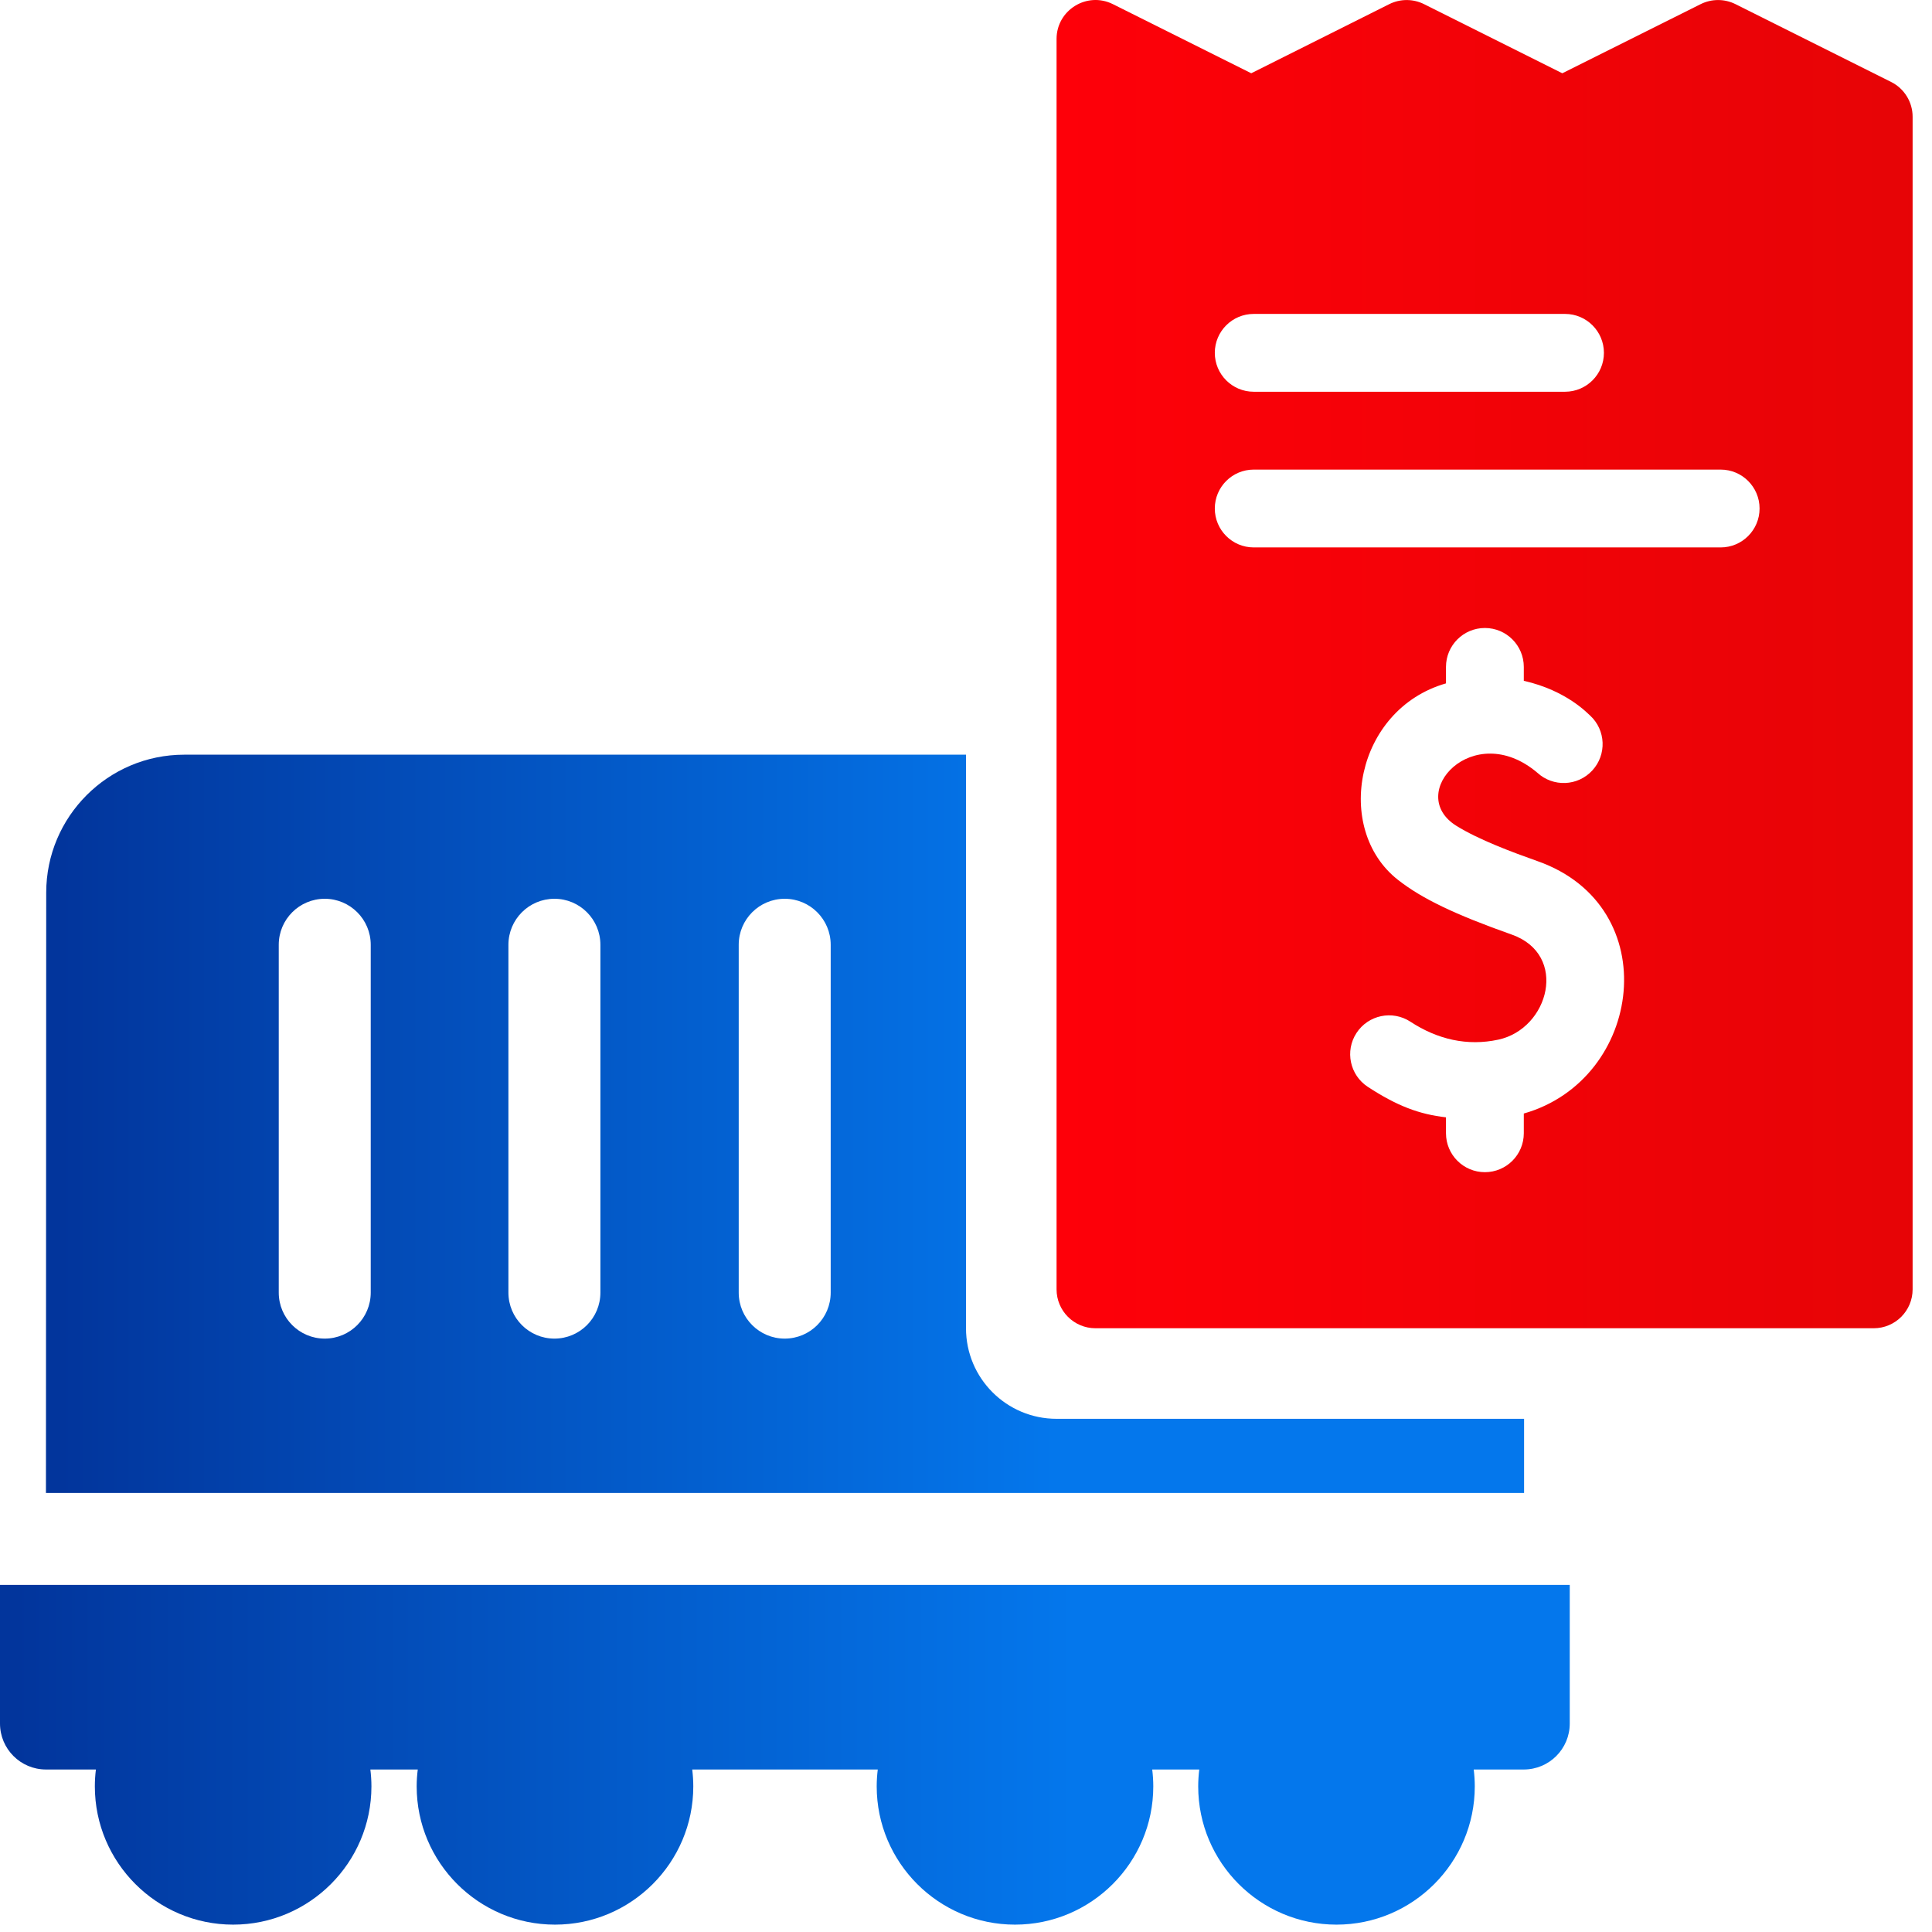 <svg xmlns="http://www.w3.org/2000/svg" width="64" height="64" viewBox="0 0 64 64" fill="none"><g clip-path="url(#clip0_16_68)"><path d="M0 52.503V57.094C0 57.935 0.682 58.617 1.523 58.617H3.177C3.154 58.8 3.142 58.987 3.142 59.176C3.142 61.701 5.197 63.756 7.723 63.756C10.249 63.756 12.304 61.702 12.304 59.176C12.304 58.987 12.291 58.8 12.269 58.617H13.839C13.816 58.8 13.803 58.987 13.803 59.176C13.803 61.701 15.858 63.756 18.385 63.756C20.911 63.756 22.966 61.702 22.966 59.176C22.966 58.987 22.953 58.8 22.931 58.617H29.077C29.055 58.8 29.042 58.987 29.042 59.176C29.042 61.701 31.097 63.756 33.623 63.756C36.149 63.756 38.204 61.702 38.204 59.176C38.204 58.987 38.191 58.8 38.169 58.617H39.727C39.705 58.8 39.692 58.987 39.692 59.176C39.692 61.701 41.747 63.756 44.273 63.756C46.799 63.756 48.854 61.702 48.854 59.176C48.854 58.987 48.841 58.8 48.819 58.617H50.477C51.318 58.617 52 57.935 52 57.094V52.503H0Z" fill="url(#paint0_linear_16_68)"></path><path d="M32 25V44C32 45.657 33.343 47 35 47H50.487V49.456H1.522L1.531 29.568C1.532 27.049 3.581 25 6.101 25H32ZM10.757 29.773C9.916 29.774 9.234 30.456 9.234 31.297V42.819C9.234 43.66 9.916 44.343 10.757 44.343C11.598 44.343 12.28 43.661 12.281 42.819V31.297C12.281 30.456 11.598 29.773 10.757 29.773ZM18.366 29.773C17.524 29.774 16.842 30.456 16.842 31.297V42.819C16.842 43.66 17.524 44.343 18.366 44.343C19.207 44.343 19.889 43.661 19.889 42.819V31.297C19.889 30.456 19.207 29.773 18.366 29.773ZM25.994 29.773C25.153 29.774 24.471 30.456 24.471 31.297V42.819C24.471 43.66 25.153 44.343 25.994 44.343C26.836 44.343 27.518 43.661 27.518 42.819V31.297C27.518 30.456 26.836 29.773 25.994 29.773Z" fill="url(#paint1_linear_16_68)"></path><path d="M62.646 2.715L57.49 0.137C57.127 -0.044 56.7 -0.044 56.337 0.137L51.753 2.427L47.173 0.137C46.81 -0.044 46.383 -0.044 46.02 0.138L41.449 2.427L36.865 0.137C36.01 -0.29 35 0.332 35 1.29V42.711C35 43.423 35.577 44 36.289 44H62.069C62.781 44 63.358 43.423 63.358 42.711V3.868C63.358 3.38 63.083 2.934 62.646 2.715ZM41.531 10.399H51.843C52.555 10.399 53.132 10.977 53.132 11.688C53.132 12.4 52.555 12.977 51.843 12.977H41.531C40.819 12.977 40.242 12.4 40.242 11.688C40.242 10.977 40.819 10.399 41.531 10.399ZM50.478 36.887V37.54C50.478 38.252 49.901 38.83 49.189 38.83C48.477 38.83 47.9 38.252 47.9 37.54V37.013C47.022 36.912 46.292 36.645 45.309 36.002C44.714 35.612 44.547 34.813 44.936 34.218C45.326 33.622 46.125 33.455 46.721 33.845C47.621 34.434 48.606 34.661 49.633 34.44C51.315 34.078 51.966 31.626 50.078 30.959C48.192 30.292 47.1 29.767 46.309 29.146C44.169 27.468 44.896 23.499 47.9 22.638V22.093C47.9 21.381 48.477 20.803 49.189 20.803C49.901 20.803 50.478 21.381 50.478 22.093V22.553C51.915 22.877 52.609 23.654 52.673 23.702C53.197 24.184 53.23 25 52.747 25.523C52.264 26.047 51.449 26.079 50.925 25.597C48.807 23.801 46.528 26.29 48.247 27.358C48.993 27.821 50.096 28.23 50.937 28.528C55.188 30.03 54.429 35.763 50.478 36.887ZM56.999 18.134H41.531C40.819 18.134 40.242 17.556 40.242 16.845C40.242 16.133 40.819 15.556 41.531 15.556H56.999C57.711 15.556 58.288 16.133 58.288 16.845C58.288 17.556 57.711 18.134 56.999 18.134Z" fill="url(#paint2_linear_16_68)"></path></g><defs><linearGradient id="paint0_linear_16_68" x1="0.512" y1="58.13" x2="35.558" y2="58.13" gradientUnits="userSpaceOnUse"><stop stop-color="#02359C"></stop><stop offset="1" stop-color="#0477EC"></stop></linearGradient><linearGradient id="paint1_linear_16_68" x1="2.004" y1="37.228" x2="35.004" y2="37.228" gradientUnits="userSpaceOnUse"><stop stop-color="#02359C"></stop><stop offset="1" stop-color="#0477EC"></stop></linearGradient><linearGradient id="paint2_linear_16_68" x1="33.904" y1="7.328" x2="63.81" y2="7.328" gradientUnits="userSpaceOnUse"><stop stop-color="#FF0009"></stop><stop offset="1" stop-color="#E60406"></stop></linearGradient><clipPath id="clip0_16_68"><rect width="64" height="64" fill="white"></rect></clipPath></defs></svg>